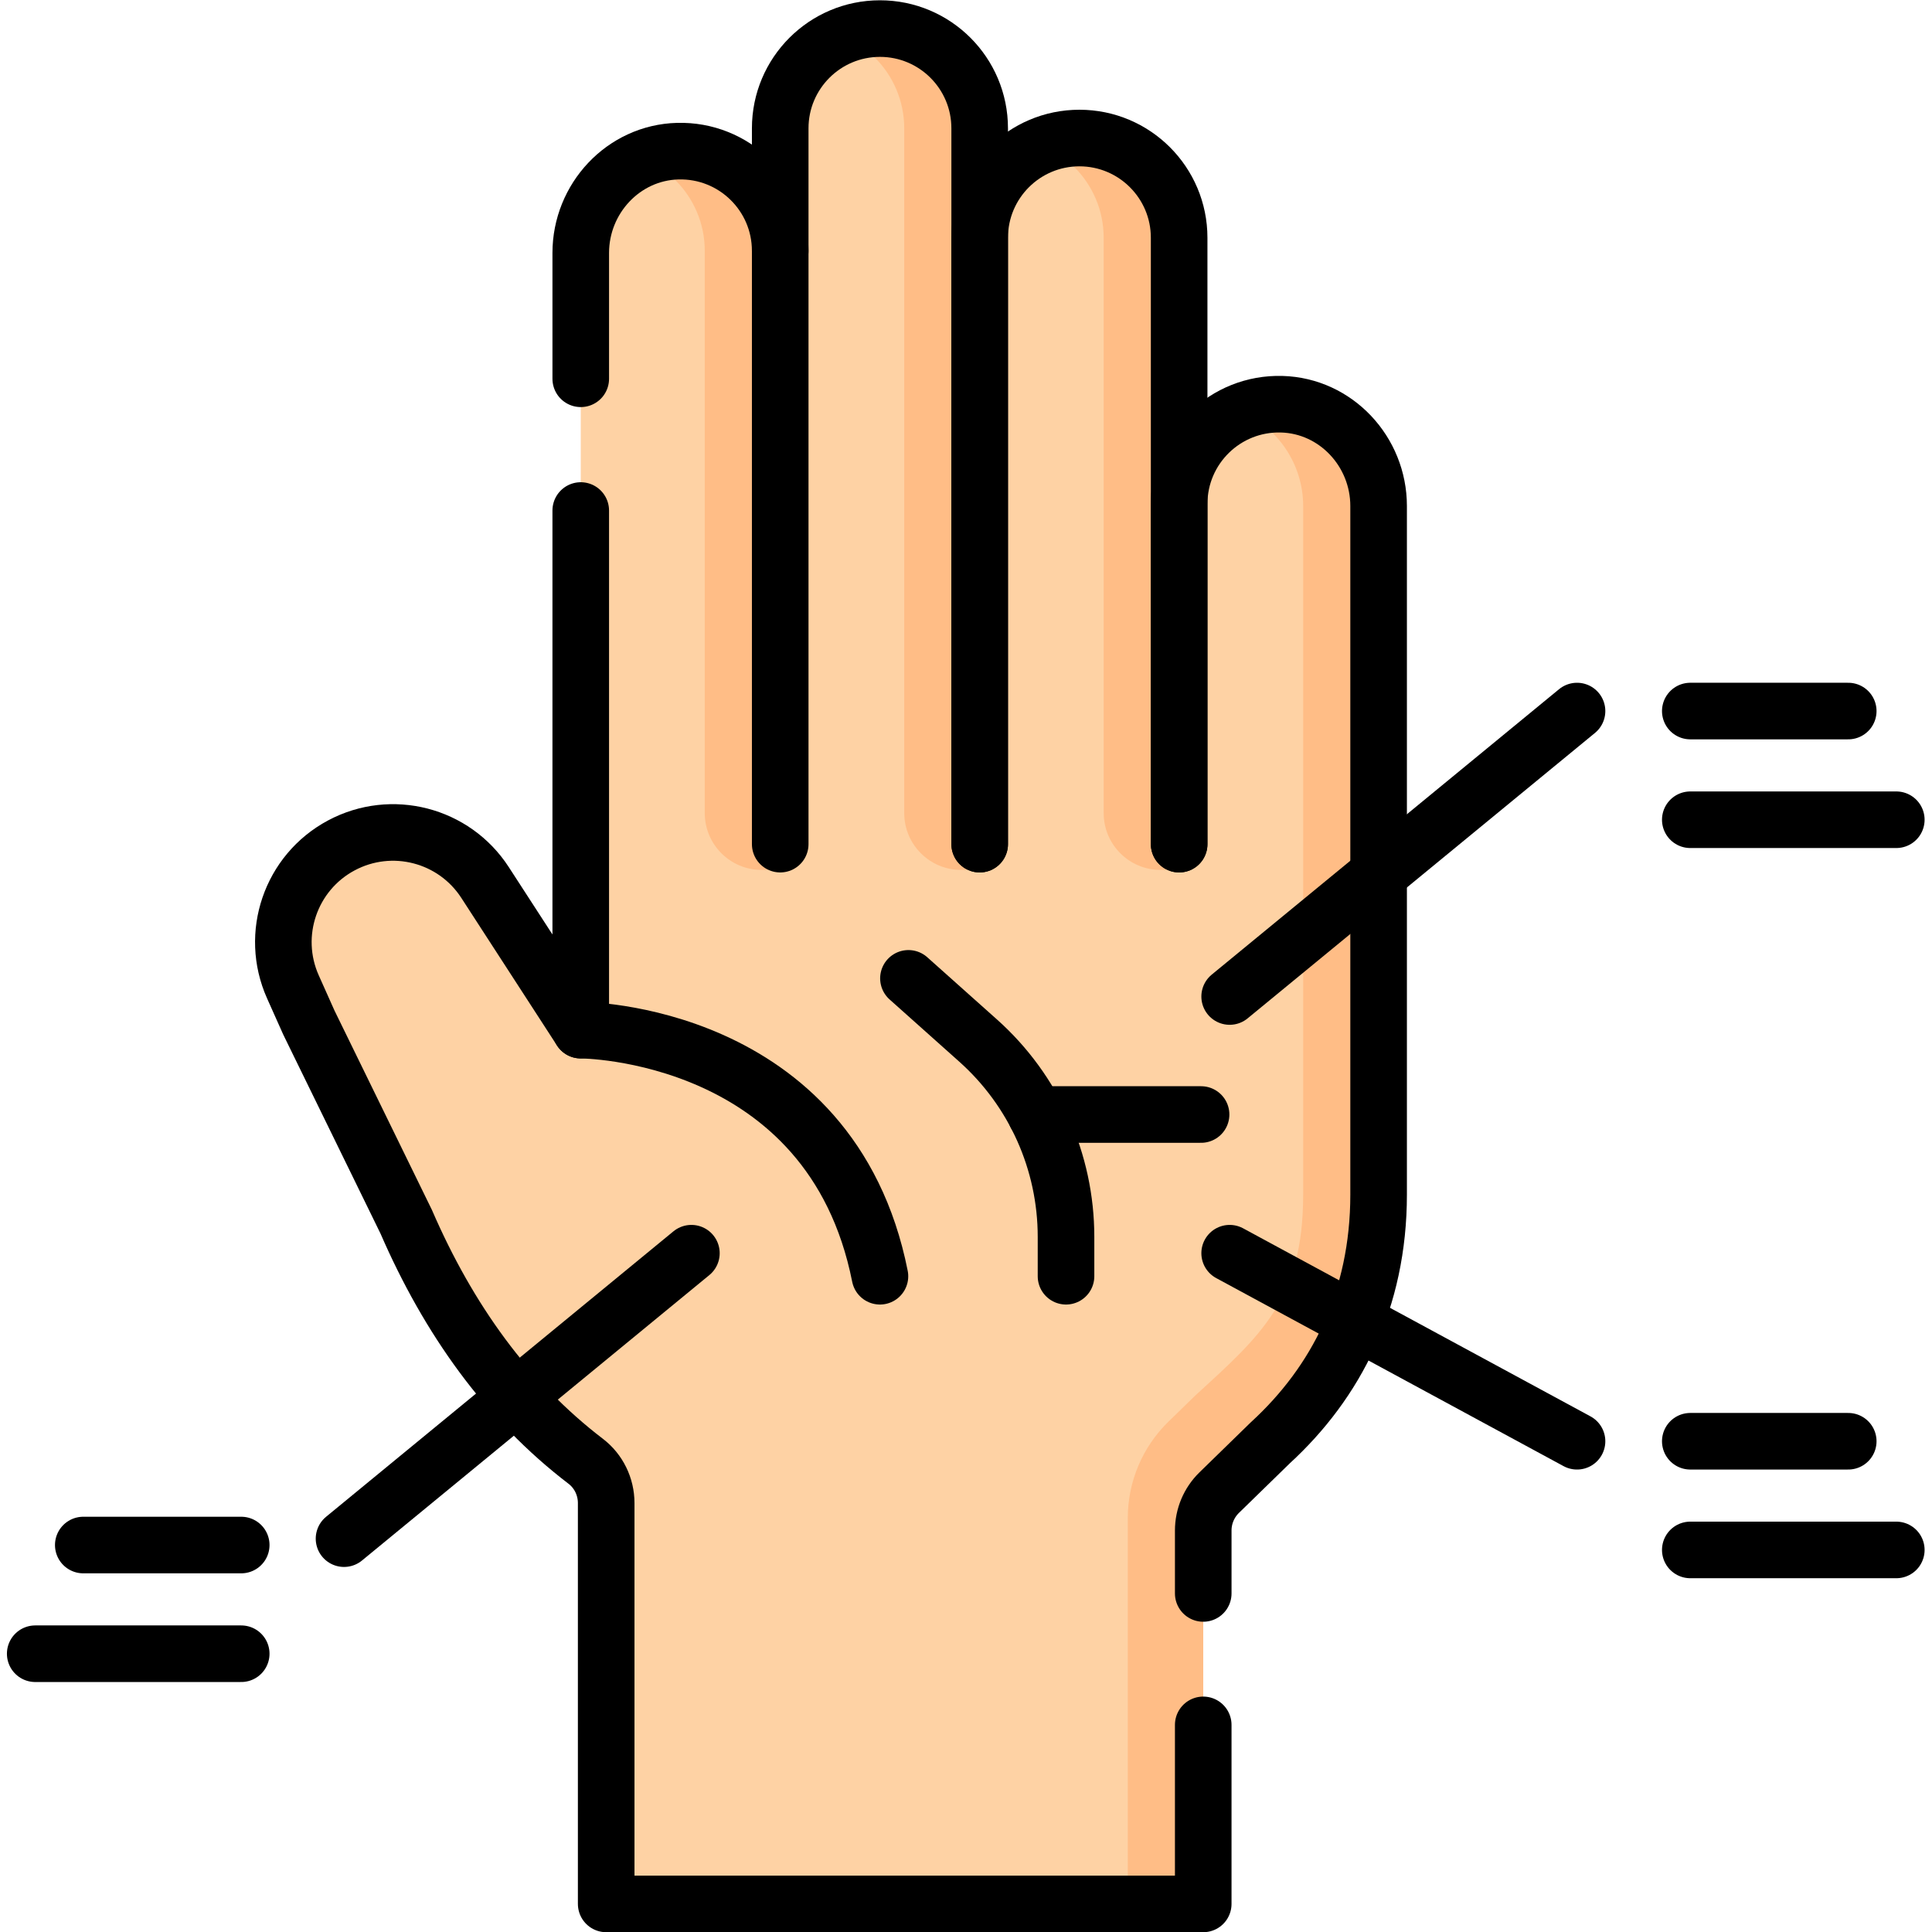 <?xml version="1.0" encoding="UTF-8" standalone="no"?>
<!-- Created with Inkscape (http://www.inkscape.org/) -->

<svg
   version="1.1"
   id="svg2007"
   xml:space="preserve"
   width="682.667"
   height="682.667"
   viewBox="0 0 682.667 682.667"
   xmlns="http://www.w3.org/2000/svg"
   xmlns:svg="http://www.w3.org/2000/svg"><defs
     id="defs2011"><clipPath
       clipPathUnits="userSpaceOnUse"
       id="clipPath2021"><path
         d="M 0,512 H 512 V 0 H 0 Z"
         id="path2019" /></clipPath></defs><g
     id="g2013"
     transform="matrix(1.333,0,0,-1.333,0,682.667)"><g
       id="g2015"><g
         id="g2017"
         clip-path="url(#clipPath2021)"><g
           id="g2023"
           transform="translate(339.744,404.978)"><path
             d="m 0,0 c -14.939,0.41 -27.18,-11.579 -27.18,-26.427 v 70.551 c 0,14.6 -11.836,26.436 -26.436,26.436 -14.601,0 -26.438,-11.836 -26.438,-26.436 v 29.013 c 0,14.601 -11.836,26.437 -26.436,26.437 -14.601,0 -26.437,-11.836 -26.437,-26.437 V 40.653 c 0,14.847 -12.239,26.836 -27.179,26.427 -14.4,-0.394 -25.695,-12.571 -25.695,-26.976 v -206.021 l -25.369,39.14 c -8.212,12.671 -24.758,16.944 -38.078,9.834 -13.469,-7.188 -19.081,-23.57 -12.851,-37.506 l 4.229,-9.46 c 0,0 25.799,-52.79 25.799,-52.791 11.197,-25.832 26.741,-47.576 47.575,-63.493 3.447,-2.634 5.438,-6.747 5.438,-11.085 v -106.253 h 158.263 v 98.975 c 0,3.783 1.527,7.405 4.235,10.046 l 13.543,13.204 c 17.466,16.01 28.711,37.906 28.711,65.818 V -26.977 C 25.694,-12.572 14.4,-0.395 0,0"
             style="fill:#fed2a4;fill-opacity:1;fill-rule:nonzero;stroke:none"
             id="path2025" /></g><g
           id="g2027"
           transform="translate(312.56,449.1)"><path
             d="m 0,0 v -167.567 h -4.937 c -8.319,0 -15.063,6.744 -15.063,15.063 V 0 c 0,7.3 -2.961,13.91 -7.74,18.7 -2.461,2.46 -5.41,4.44 -8.691,5.78 3.08,1.26 6.46,1.96 10,1.96 7.3,0 13.91,-2.96 18.691,-7.74 C -2.961,13.91 0,7.3 0,0"
             style="fill:#ffbd86;fill-opacity:1;fill-rule:nonzero;stroke:none"
             id="path2029" /></g><g
           id="g2031"
           transform="translate(259.69,478.112)"><path
             d="m 0,0 v -196.58 h -4.936 c -8.319,0 -15.064,6.745 -15.064,15.064 V 0 c 0,7.3 -2.96,13.91 -7.739,18.7 -2.461,2.46 -5.41,4.44 -8.691,5.78 3.08,1.26 6.46,1.96 10,1.96 7.3,0 13.91,-2.96 18.691,-7.74 C -2.96,13.91 0,7.3 0,0"
             style="fill:#ffbd86;fill-opacity:1;fill-rule:nonzero;stroke:none"
             id="path2033" /></g><g
           id="g2035"
           transform="translate(206.817,445.629)"><path
             d="m 0,0 v -164.096 h -4.937 c -8.319,0 -15.063,6.744 -15.063,15.063 V 0 c 0,7.3 -2.96,13.91 -7.74,18.7 -2.46,2.46 -5.41,4.44 -8.691,5.78 3.08,1.26 6.46,1.96 10,1.96 7.3,0 13.91,-2.96 18.691,-7.74 C -2.96,13.91 0,7.3 0,0"
             style="fill:#ffbd86;fill-opacity:1;fill-rule:nonzero;stroke:none"
             id="path2037" /></g><g
           id="g2039"
           transform="translate(365.44,378.03)"><path
             d="m 0,0 v -182.54 c 0,-27.91 -11.25,-49.81 -28.709,-65.82 l -13.543,-13.2 c -2.71,-2.641 -4.237,-6.264 -4.237,-10.047 v -98.973 h -20 v 102.312 c 0,9.597 3.876,18.788 10.748,25.486 l 7.032,6.854 C -31.25,-219.918 -20,-210.45 -20,-182.54 V 0 c 0,11.13 -6.84,20.91 -16.529,24.95 2.96,1.23 6.189,1.93 9.58,2 C -12.129,27.24 0,14.82 0,0"
             style="fill:#ffbd86;fill-opacity:1;fill-rule:nonzero;stroke:none"
             id="path2041" /></g><g
           id="g2043"
           transform="translate(206.817,288.364)"><path
             d="m 0,0 v 189.751 c 0,14.602 11.836,26.437 26.437,26.437 14.6,0 26.436,-11.835 26.436,-26.437 L 52.873,0"
             style="fill:none;stroke:#000000;stroke-width:15;stroke-linecap:round;stroke-linejoin:round;stroke-miterlimit:10;stroke-dasharray:none;stroke-opacity:1"
             id="path2045" /></g><g
           id="g2047"
           transform="translate(259.69,288.364)"><path
             d="m 0,0 v 160.738 c 0,14.601 11.837,26.437 26.437,26.437 14.601,0 26.437,-11.836 26.437,-26.437 V 0"
             style="fill:none;stroke:#000000;stroke-width:15;stroke-linecap:round;stroke-linejoin:round;stroke-miterlimit:10;stroke-dasharray:none;stroke-opacity:1"
             id="path2049" /></g><g
           id="g2051"
           transform="translate(153.943,411.722)"><path
             d="m 0,0 v 33.36 c 0,14.406 11.294,26.582 25.694,26.977 14.94,0.41 27.18,-11.579 27.18,-26.427"
             style="fill:none;stroke:#000000;stroke-width:15;stroke-linecap:round;stroke-linejoin:round;stroke-miterlimit:10;stroke-dasharray:none;stroke-opacity:1"
             id="path2053" /></g><g
           id="g2055"
           transform="translate(318.949,54.904)"><path
             d="M 0,0 V -47.457 H -158.263 V 58.796 c 0,4.338 -1.991,8.452 -5.438,11.085 -20.833,15.917 -36.378,37.661 -47.575,63.494 0,0 -25.799,52.791 -25.799,52.791 l -4.229,9.459 c -6.23,13.937 -0.618,30.318 12.85,37.506 h 0.001 c 13.32,7.11 29.866,2.837 38.078,-9.834 l 25.369,-39.139 v 137.738"
             style="fill:none;stroke:#000000;stroke-width:15;stroke-linecap:round;stroke-linejoin:round;stroke-miterlimit:10;stroke-dasharray:none;stroke-opacity:1"
             id="path2057" /></g><g
           id="g2059"
           transform="translate(312.565,288.364)"><path
             d="m 0,0 v 90.188 c 0,14.848 12.24,26.836 27.18,26.427 14.4,-0.395 25.694,-12.572 25.694,-26.977 V -92.874 c 0,-27.912 -11.245,-49.807 -28.711,-65.817 L 10.62,-171.895 c -2.708,-2.641 -4.235,-6.264 -4.235,-10.046 v -16.68"
             style="fill:none;stroke:#000000;stroke-width:15;stroke-linecap:round;stroke-linejoin:round;stroke-miterlimit:10;stroke-dasharray:none;stroke-opacity:1"
             id="path2061" /></g><g
           id="g2063"
           transform="translate(153.943,239.062)"><path
             d="M 0,0 C 0,0 66.33,0 79.311,-65.235"
             style="fill:none;stroke:#000000;stroke-width:15;stroke-linecap:round;stroke-linejoin:round;stroke-miterlimit:10;stroke-dasharray:none;stroke-opacity:1"
             id="path2065" /></g><g
           id="g2067"
           transform="translate(240.807,252.787)"><path
             d="M 0,0 18.474,-16.495 C 33.295,-29.728 41.769,-48.654 41.769,-68.523 V -78.96"
             style="fill:none;stroke:#000000;stroke-width:15;stroke-linecap:round;stroke-linejoin:round;stroke-miterlimit:10;stroke-dasharray:none;stroke-opacity:1"
             id="path2069" /></g><g
           id="g2071"
           transform="translate(274.57,216.696)"><path
             d="M 0,0 H 43.807"
             style="fill:none;stroke:#000000;stroke-width:15;stroke-linecap:round;stroke-linejoin:round;stroke-miterlimit:10;stroke-dasharray:none;stroke-opacity:1"
             id="path2073" /></g><g
           id="g2075"
           transform="translate(325.953,247.977)"><path
             d="M 0,0 92.08,75.667"
             style="fill:none;stroke:#000000;stroke-width:15;stroke-linecap:round;stroke-linejoin:round;stroke-miterlimit:10;stroke-dasharray:none;stroke-opacity:1"
             id="path2077" /></g><g
           id="g2079"
           transform="translate(325.953,179.935)"><path
             d="M 0,0 92.08,-49.849"
             style="fill:none;stroke:#000000;stroke-width:15;stroke-linecap:round;stroke-linejoin:round;stroke-miterlimit:10;stroke-dasharray:none;stroke-opacity:1"
             id="path2081" /></g><g
           id="g2083"
           transform="translate(183.274,179.935)"><path
             d="M 0,0 -92.08,-75.667"
             style="fill:none;stroke:#000000;stroke-width:15;stroke-linecap:round;stroke-linejoin:round;stroke-miterlimit:10;stroke-dasharray:none;stroke-opacity:1"
             id="path2085" /></g><g
           id="g2087"
           transform="translate(448.057,323.645)"><path
             d="M 0,0 H 41.868"
             style="fill:none;stroke:#000000;stroke-width:15;stroke-linecap:round;stroke-linejoin:round;stroke-miterlimit:10;stroke-dasharray:none;stroke-opacity:1"
             id="path2089" /></g><g
           id="g2091"
           transform="translate(448.057,294.834)"><path
             d="M 0,0 H 54.608"
             style="fill:none;stroke:#000000;stroke-width:15;stroke-linecap:round;stroke-linejoin:round;stroke-miterlimit:10;stroke-dasharray:none;stroke-opacity:1"
             id="path2093" /></g><g
           id="g2095"
           transform="translate(448.057,130.087)"><path
             d="M 0,0 H 41.868"
             style="fill:none;stroke:#000000;stroke-width:15;stroke-linecap:round;stroke-linejoin:round;stroke-miterlimit:10;stroke-dasharray:none;stroke-opacity:1"
             id="path2097" /></g><g
           id="g2099"
           transform="translate(448.057,101.277)"><path
             d="M 0,0 H 54.608"
             style="fill:none;stroke:#000000;stroke-width:15;stroke-linecap:round;stroke-linejoin:round;stroke-miterlimit:10;stroke-dasharray:none;stroke-opacity:1"
             id="path2101" /></g><g
           id="g2103"
           transform="translate(63.943,102.575)"><path
             d="M 0,0 H -41.868"
             style="fill:none;stroke:#000000;stroke-width:15;stroke-linecap:round;stroke-linejoin:round;stroke-miterlimit:10;stroke-dasharray:none;stroke-opacity:1"
             id="path2105" /></g><g
           id="g2107"
           transform="translate(63.943,73.765)"><path
             d="M 0,0 H -54.608"
             style="fill:none;stroke:#000000;stroke-width:15;stroke-linecap:round;stroke-linejoin:round;stroke-miterlimit:10;stroke-dasharray:none;stroke-opacity:1"
             id="path2109" /></g></g></g></g></svg>
